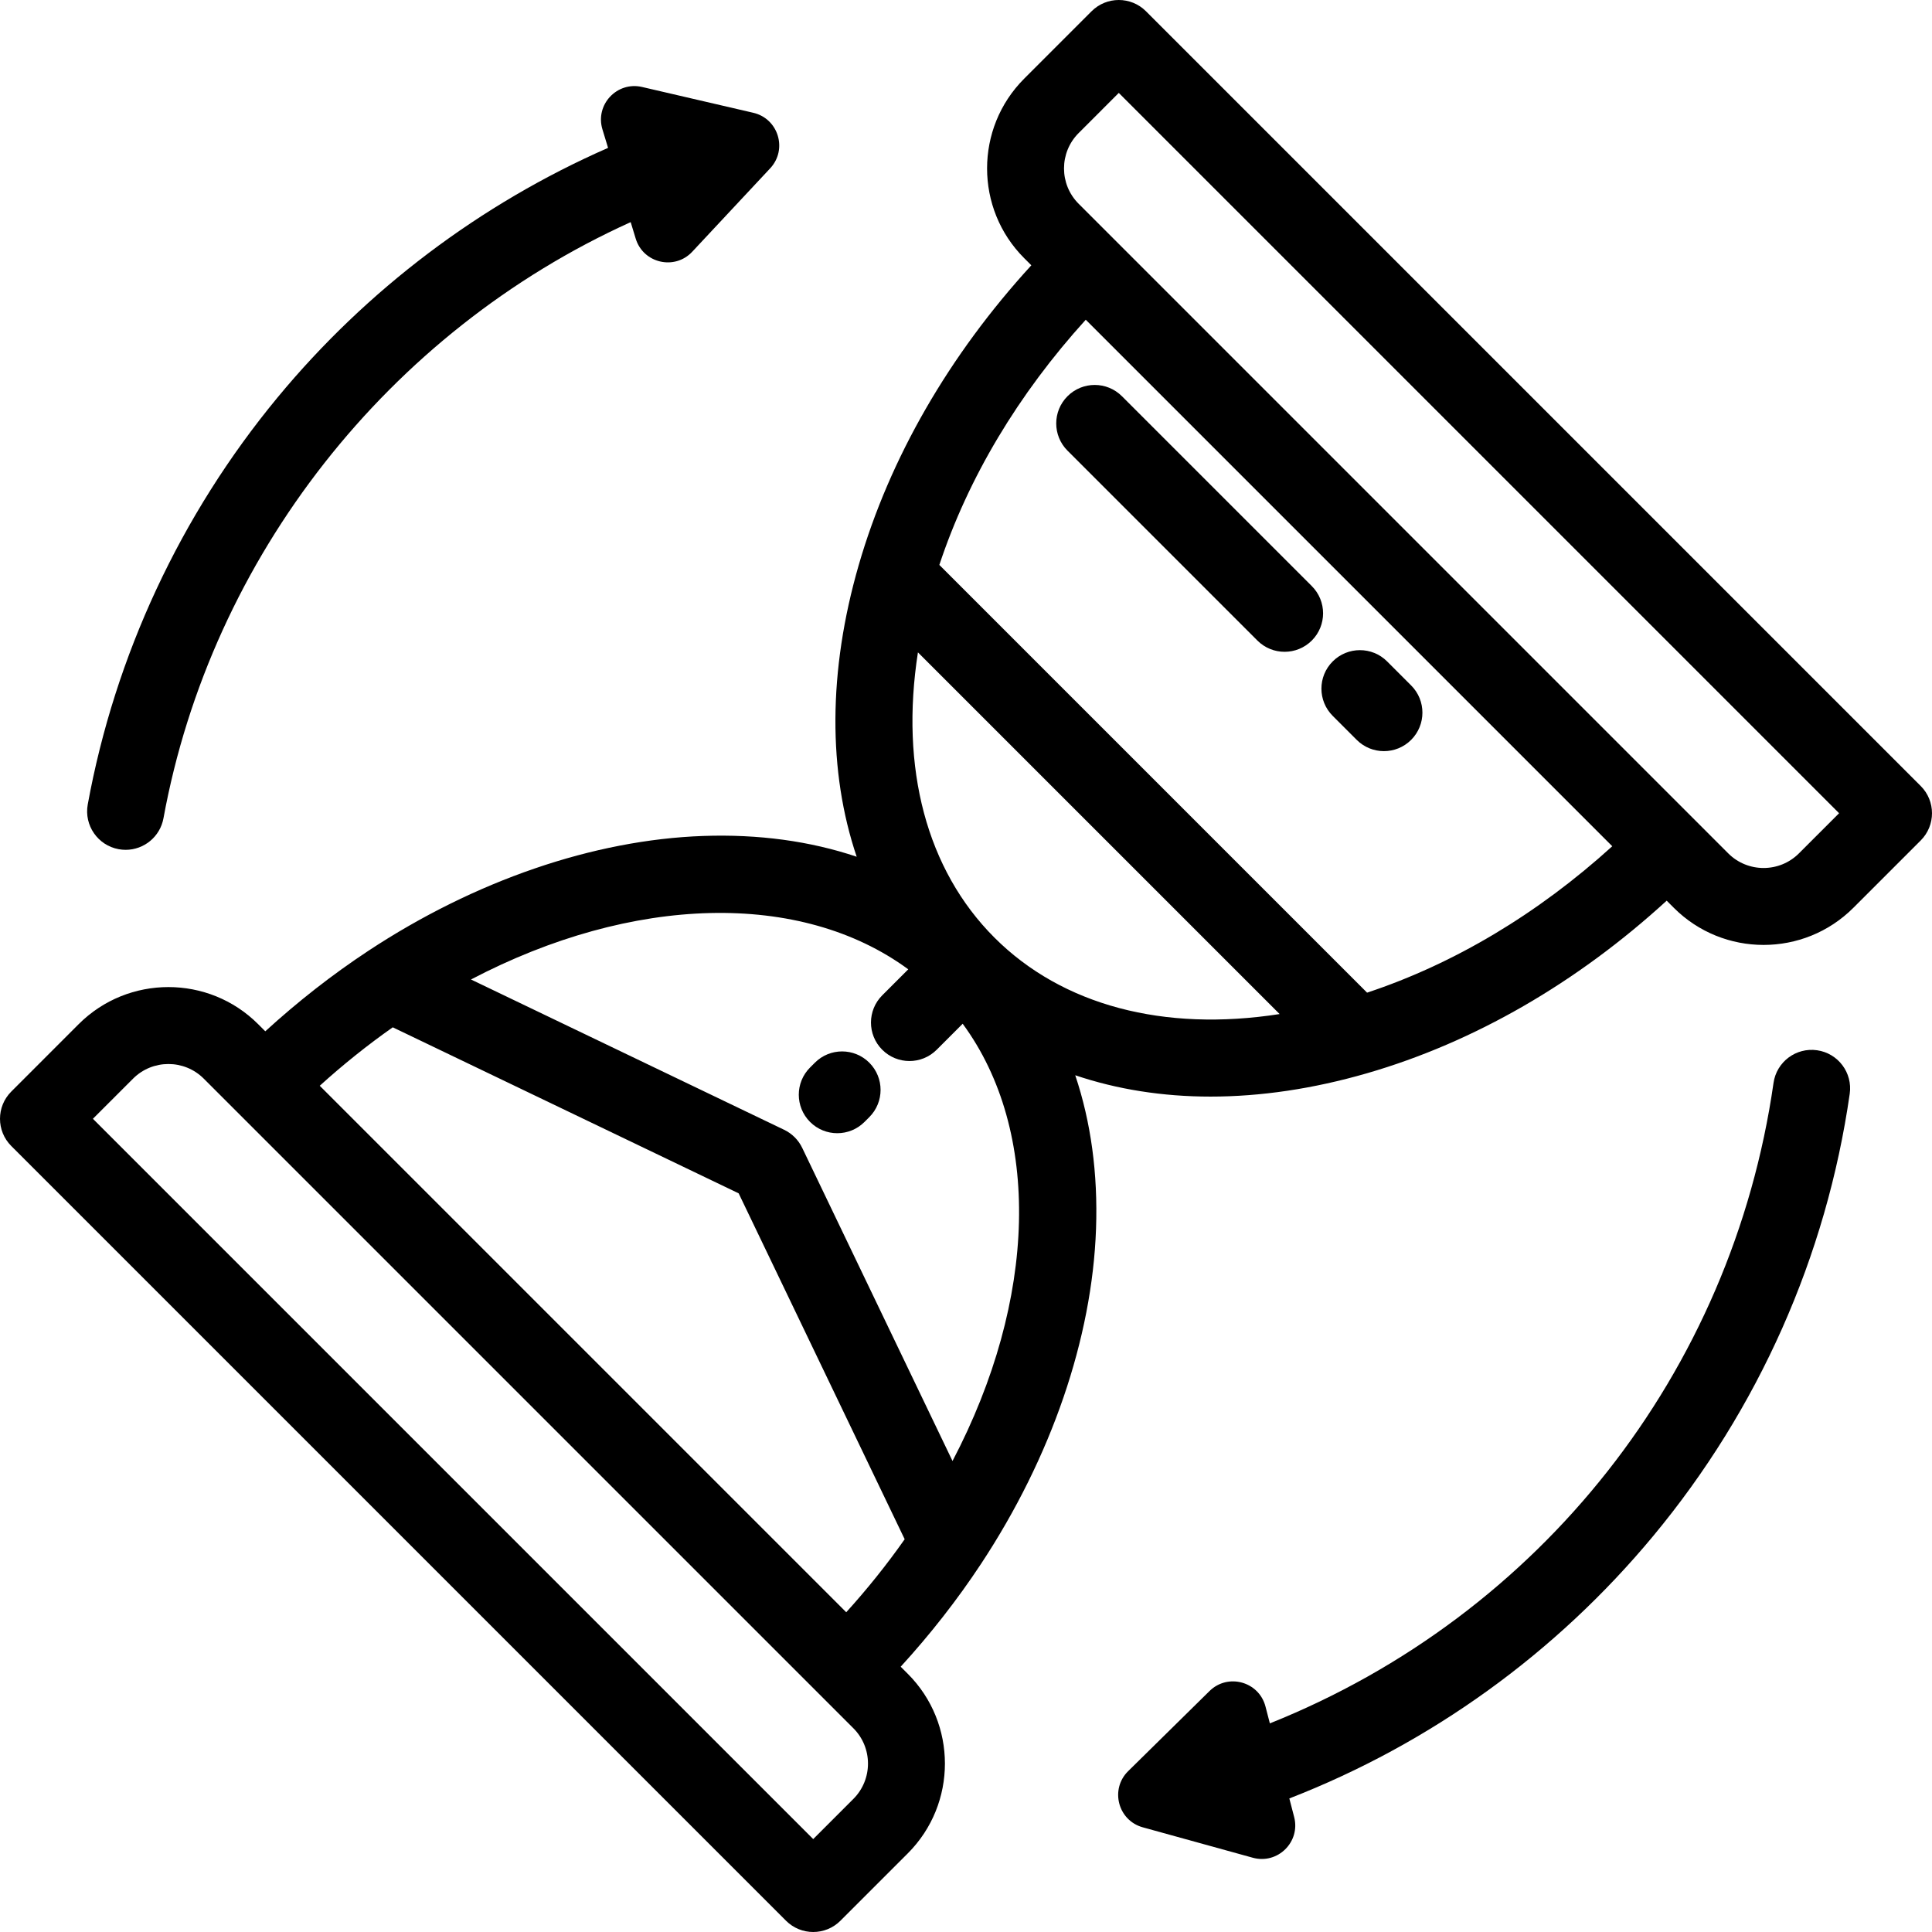 <?xml version="1.0" encoding="iso-8859-1"?>
<!-- Uploaded to: SVG Repo, www.svgrepo.com, Generator: SVG Repo Mixer Tools -->
<svg fill="#000000" height="800px" width="800px" version="1.1" id="Layer_1" xmlns="http://www.w3.org/2000/svg" xmlns:xlink="http://www.w3.org/1999/xlink" 
	 viewBox="0 0 512.001 512.001" xml:space="preserve">
<g>
	<g>
		<path d="M509.013,208.299L303.701,2.987c-3.983-3.983-10.441-3.983-14.425,0L271.424,20.84c-13.117,13.118-13.117,34.463,0,47.58
			l1.89,1.89c-21.788,23.801-37.535,51.069-45.738,79.425c-8.141,28.146-8.158,54.768-0.544,77.309
			c-12.356-4.148-26.024-6.022-40.702-5.505c-29.009,1.025-60.524,11.841-88.741,30.456c-0.001,0.001-0.003,0.002-0.005,0.003
			c-9.531,6.289-18.671,13.438-27.279,21.308l-1.884-1.884c-13.118-13.117-34.462-13.117-47.58,0L2.988,289.277
			c-3.983,3.983-3.983,10.441,0,14.425L208.3,509.013c1.992,1.992,4.602,2.987,7.212,2.987s5.221-0.995,7.212-2.987l17.853-17.853
			c13.117-13.118,13.117-34.463,0-47.58l-1.884-1.884c7.87-8.609,15.019-17.748,21.308-27.279c0.001-0.001,0.002-0.003,0.003-0.005
			c18.615-28.217,29.431-59.733,30.456-88.741c0.519-14.684-1.357-28.357-5.509-40.717c11.07,3.741,23.118,5.655,35.855,5.655
			c13.2,0,27.133-2.04,41.459-6.184c28.355-8.201,55.623-23.95,79.425-45.737l1.89,1.89c6.559,6.559,15.174,9.838,23.791,9.838
			s17.232-3.279,23.791-9.838l17.853-17.853C512.996,218.741,512.996,212.282,509.013,208.299z M226.152,476.736l-10.641,10.642
			L24.623,296.49l10.642-10.641c5.164-5.165,13.568-5.165,18.732,0l8.926,8.926l154.304,154.304l8.926,8.926
			C231.317,463.168,231.317,471.571,226.152,476.736z M224.261,427.264L84.736,287.739c6.178-5.597,12.649-10.779,19.349-15.49
			l91.667,43.997l43.997,91.667C235.04,414.615,229.859,421.086,224.261,427.264z M252.427,387.184l-39.835-82.994
			c-1.004-2.091-2.691-3.778-4.781-4.781l-82.994-39.835c42.858-22.466,87.444-23.592,115.881-2.695l-6.894,6.894
			c-3.983,3.983-3.983,10.441,0,14.425c1.992,1.992,4.602,2.987,7.212,2.987s5.221-0.995,7.212-2.987l6.894-6.894
			C276.018,299.741,274.892,344.326,252.427,387.184z M263.531,248.47c-17.986-17.987-25.048-44.917-20.268-75.585l95.852,95.851
			C308.449,273.514,281.517,266.454,263.531,248.47z M362.291,263.063L248.937,149.709c7.637-23.056,20.905-45.265,38.799-64.977
			l139.532,139.532C407.555,242.157,385.348,255.426,362.291,263.063z M476.736,226.153c-5.164,5.165-13.568,5.165-18.732,0
			l-8.926-8.926L294.774,62.923l-8.926-8.926c-5.165-5.164-5.165-13.568,0-18.732l10.641-10.642l190.888,190.888L476.736,226.153z"
			/>
	</g>
</g>
<g>
	<g>
		<path d="M230.375,281.625c-3.983-3.984-10.441-3.984-14.424,0l-1.275,1.275c-3.983,3.983-3.983,10.441,0,14.425
			c1.992,1.992,4.602,2.987,7.212,2.987s5.221-0.995,7.212-2.987l1.275-1.275C234.358,292.067,234.358,285.609,230.375,281.625z"/>
	</g>
</g>
<g>
	<g>
		<path d="M347.644,155.323l-50.319-50.319c-3.984-3.983-10.442-3.983-14.425,0c-3.983,3.984-3.983,10.442,0,14.425l50.319,50.319
			c1.991,1.992,4.602,2.987,7.212,2.987c2.61,0,5.221-0.995,7.213-2.987C351.627,165.764,351.627,159.306,347.644,155.323z"/>
	</g>
</g>
<g>
	<g>
		<path d="M373.969,181.649l-6.365-6.365c-3.984-3.983-10.442-3.984-14.425,0s-3.983,10.442,0,14.425l6.365,6.365
			c1.991,1.992,4.602,2.987,7.212,2.987s5.221-0.995,7.213-2.987C377.952,192.09,377.952,185.631,373.969,181.649z"/>
	</g>
</g>
<g>
	<g>
		<path d="M199.625,29.888l-29.464-6.838c-6.662-1.546-12.499,4.7-10.506,11.243l1.49,4.894
			c-33.816,14.824-63.987,37.579-87.627,66.189c-25.664,31.058-43.045,68.336-50.262,107.802
			c-1.014,5.541,2.657,10.854,8.198,11.868c0.62,0.113,1.237,0.168,1.846,0.168c4.83,0,9.121-3.445,10.022-8.366
			c12.675-69.309,59.733-128.991,123.817-157.981l1.329,4.364c1.993,6.543,10.321,8.475,14.99,3.477l20.65-22.101
			C208.777,39.609,206.286,31.433,199.625,29.888z"/>
	</g>
</g>
<g>
	<g>
		<path d="M481.55,278.329c-5.581-0.798-10.744,3.073-11.544,8.648c-11.022,76.849-61.799,141.048-133.479,169.736l-1.161-4.471
			c-1.719-6.619-9.958-8.897-14.832-4.098l-21.554,21.221c-4.873,4.798-2.725,13.071,3.865,14.893l29.153,8.059
			c6.592,1.823,12.685-4.176,10.966-10.795l-1.276-4.915c37.418-14.541,70.635-38.474,96.451-69.576
			c27.881-33.588,45.881-74.1,52.058-117.157C490.997,284.297,487.125,279.128,481.55,278.329z"/>
	</g>
</g>
</svg>